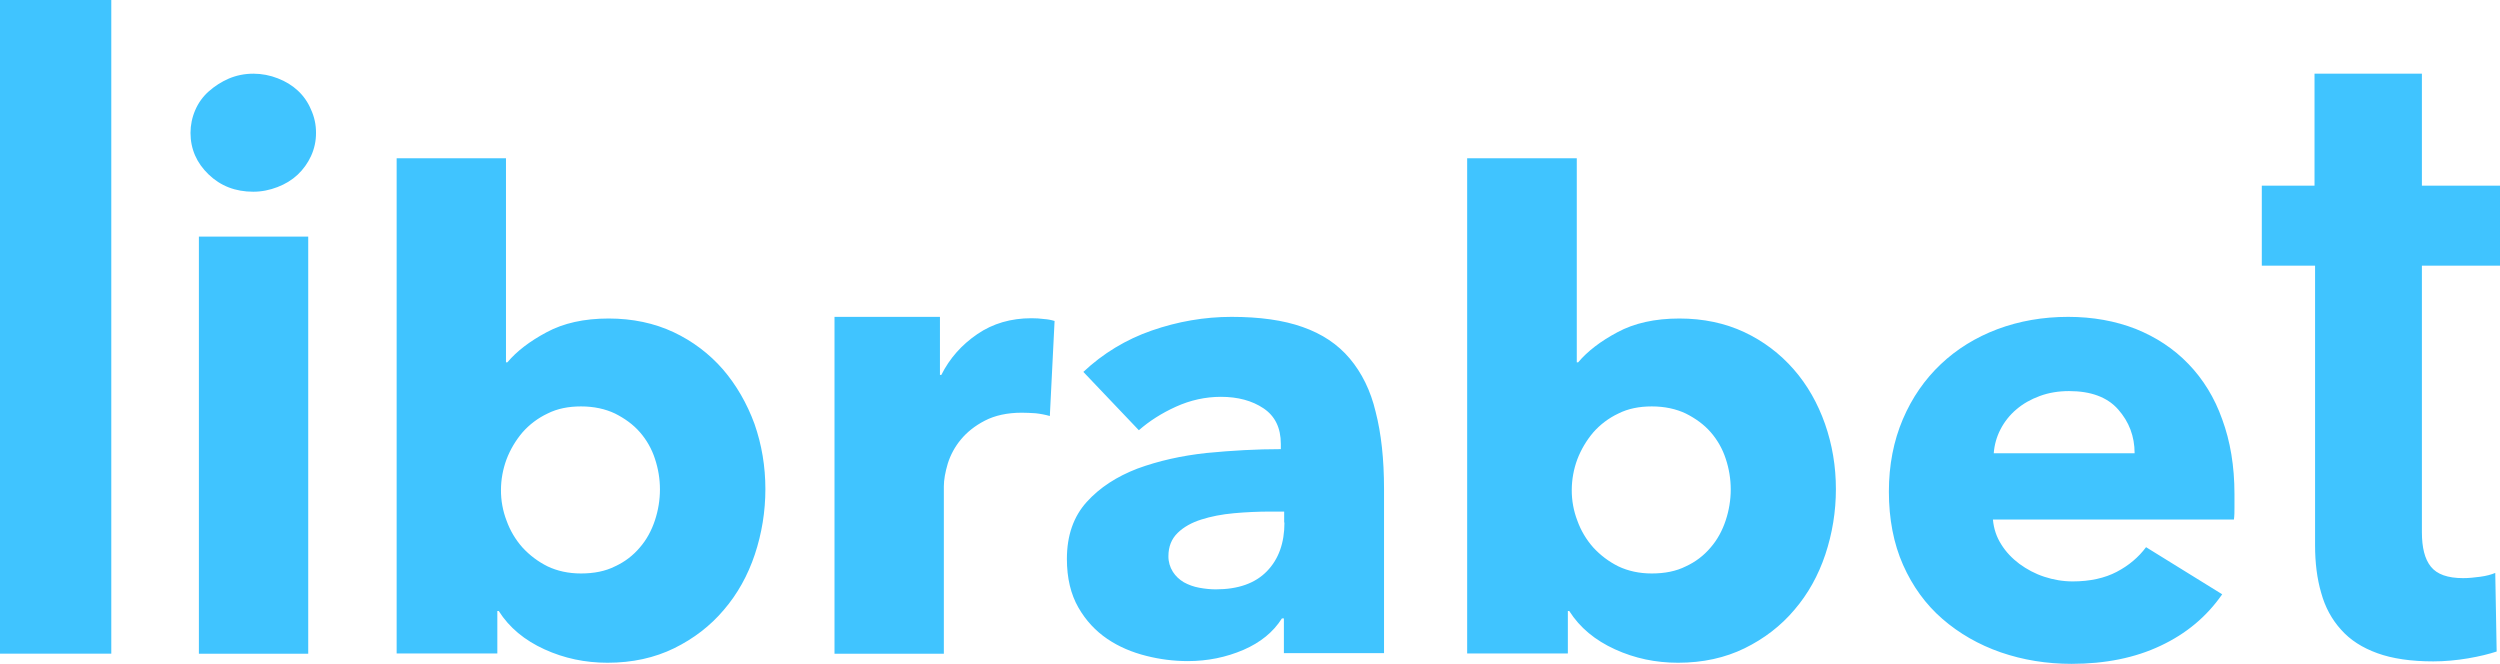 <?xml version="1.0" encoding="UTF-8" standalone="no"?>
<!DOCTYPE svg PUBLIC "-//W3C//DTD SVG 1.1//EN" "http://www.w3.org/Graphics/SVG/1.1/DTD/svg11.dtd">
<svg width="100%" height="100%" viewBox="0 0 354 94" version="1.1" xmlns="http://www.w3.org/2000/svg" xmlns:xlink="http://www.w3.org/1999/xlink" xml:space="preserve" xmlns:serif="http://www.serif.com/" style="fill-rule:evenodd;clip-rule:evenodd;stroke-linejoin:round;stroke-miterlimit:2;">
    <path d="M15.759,0L0,0L0,92.564L15.759,92.564L15.759,0ZM43.645,33.505L28.163,33.505L28.163,92.565L43.645,92.565L43.645,33.505ZM42.18,12.838C41.39,12.102 40.443,11.52 39.337,11.093C38.242,10.662 37.077,10.439 35.901,10.434C34.637,10.434 33.491,10.667 32.386,11.132C31.348,11.586 30.388,12.201 29.542,12.955C28.723,13.683 28.076,14.584 27.646,15.592C27.205,16.608 26.977,17.703 26.975,18.81C26.975,21.098 27.844,23.076 29.542,24.705C31.24,26.333 33.333,27.148 35.862,27.148C37.046,27.148 38.192,26.915 39.297,26.488C40.403,26.062 41.351,25.48 42.141,24.743C42.936,23.994 43.579,23.099 44.037,22.107C44.513,21.074 44.756,19.948 44.747,18.81C44.756,17.673 44.513,16.547 44.037,15.514C43.618,14.499 42.985,13.586 42.181,12.838L42.18,12.838ZM102.375,52.313C100.437,50.088 98.056,48.292 95.384,47.039C92.659,45.759 89.578,45.101 86.181,45.101C82.706,45.101 79.783,45.76 77.413,47.039C75.004,48.319 73.148,49.754 71.845,51.305L71.647,51.305L71.647,22.415L56.165,22.415L56.165,92.527L70.423,92.527L70.423,86.516L70.62,86.516C72.121,88.881 74.293,90.666 77.097,91.945C79.902,93.225 82.864,93.845 86.023,93.845C89.539,93.845 92.698,93.147 95.463,91.79C98.228,90.433 100.597,88.61 102.493,86.36C104.428,84.112 105.89,81.475 106.877,78.528C107.873,75.54 108.38,72.41 108.378,69.26C108.378,66.041 107.864,62.977 106.838,60.03C105.771,57.122 104.27,54.524 102.375,52.313ZM92.738,73.68C92.264,75.115 91.553,76.434 90.605,77.52C89.647,78.662 88.446,79.576 87.09,80.195C85.707,80.893 84.088,81.203 82.271,81.203C80.494,81.203 78.914,80.854 77.531,80.195C76.192,79.529 74.987,78.622 73.977,77.519C72.991,76.408 72.227,75.118 71.727,73.719C71.195,72.333 70.927,70.86 70.937,69.376C70.937,67.902 71.213,66.429 71.727,65.033C72.257,63.649 73.018,62.364 73.977,61.233C74.966,60.107 76.176,59.196 77.532,58.557C78.914,57.859 80.494,57.548 82.272,57.548C84.088,57.548 85.707,57.898 87.09,58.557C88.472,59.255 89.657,60.107 90.605,61.194C91.563,62.291 92.288,63.57 92.738,64.955C93.212,66.39 93.448,67.825 93.448,69.298C93.448,70.772 93.212,72.246 92.738,73.68ZM146.05,45.062C143.167,45.062 140.6,45.798 138.388,47.311C136.176,48.823 134.478,50.723 133.293,53.089L133.096,53.089L133.096,44.868L118.166,44.868L118.166,92.565L133.648,92.565L133.648,68.871C133.648,67.941 133.846,66.855 134.201,65.653C134.59,64.405 135.221,63.245 136.058,62.24C136.927,61.193 138.032,60.301 139.454,59.565C140.876,58.828 142.614,58.44 144.707,58.44C145.339,58.44 145.971,58.479 146.642,58.518C147.323,58.591 147.997,58.721 148.657,58.906L149.328,45.449C148.853,45.303 148.363,45.212 147.867,45.178C147.265,45.098 146.658,45.059 146.05,45.062ZM191.12,50.762C189.422,48.745 187.21,47.272 184.445,46.302C181.72,45.333 178.363,44.868 174.374,44.868C170.543,44.868 166.751,45.527 163.078,46.807C159.475,48.053 156.177,50.049 153.402,52.662L161.262,60.922C162.723,59.642 164.461,58.518 166.515,57.587C168.568,56.657 170.701,56.191 172.873,56.191C175.283,56.191 177.297,56.734 178.916,57.82C180.535,58.906 181.365,60.573 181.365,62.86L181.365,63.598C177.968,63.598 174.453,63.792 170.859,64.141C167.265,64.528 164.026,65.265 161.064,66.351C158.141,67.475 155.732,69.027 153.876,71.081C152.02,73.137 151.072,75.813 151.072,79.148C151.072,81.862 151.625,84.15 152.691,86.012C153.757,87.873 155.14,89.347 156.799,90.472C158.457,91.596 160.314,92.372 162.328,92.875C164.239,93.361 166.202,93.608 168.173,93.612C171.017,93.612 173.624,93.069 176.072,92.022C178.482,90.975 180.298,89.502 181.523,87.562L181.799,87.562L181.799,92.488L195.978,92.488L195.978,69.22C195.978,65.031 195.583,61.386 194.793,58.323C194.082,55.298 192.818,52.778 191.12,50.761L191.12,50.762ZM181.878,73.99C181.878,76.899 181.049,79.187 179.39,80.893C177.731,82.599 175.322,83.453 172.162,83.453C171.412,83.453 170.622,83.375 169.793,83.22C169.031,83.081 168.298,82.818 167.62,82.444C166.988,82.056 166.475,81.591 166.08,80.97C165.66,80.31 165.441,79.542 165.448,78.76C165.448,77.403 165.883,76.317 166.751,75.464C167.62,74.611 168.766,73.99 170.109,73.564C171.451,73.137 172.992,72.827 174.73,72.672C176.437,72.518 178.15,72.44 179.864,72.439L181.839,72.439L181.839,73.99L181.878,73.99Z" style="fill:rgb(64,196,255);fill-rule:nonzero;"/>
    <path d="M253.999,52.313C252.062,50.088 249.681,48.291 247.009,47.039C244.283,45.759 241.203,45.101 237.806,45.101C234.331,45.101 231.408,45.76 229.038,47.039C226.629,48.319 224.773,49.754 223.469,51.305L223.272,51.305L223.272,22.415L207.75,22.415L207.75,92.527L222.008,92.527L222.008,86.516L222.205,86.516C223.706,88.881 225.878,90.666 228.683,91.945C231.487,93.225 234.449,93.845 237.609,93.845C241.124,93.845 244.283,93.147 247.048,91.79C249.813,90.433 252.182,88.61 254.078,86.36C256.014,84.112 257.475,81.475 258.462,78.528C259.459,75.54 259.966,72.41 259.963,69.26C259.963,66.041 259.45,62.977 258.423,60.03C257.396,57.122 255.935,54.524 253.999,52.313ZM244.362,73.68C243.888,75.115 243.177,76.434 242.23,77.52C241.272,78.662 240.071,79.576 238.715,80.195C237.332,80.893 235.713,81.203 233.896,81.203C232.119,81.203 230.539,80.854 229.157,80.195C227.817,79.53 226.612,78.622 225.602,77.519C224.615,76.408 223.851,75.118 223.351,73.719C222.819,72.333 222.551,70.86 222.561,69.376C222.567,67.893 222.834,66.423 223.351,65.033C223.882,63.649 224.643,62.364 225.602,61.233C226.591,60.107 227.801,59.196 229.157,58.557C230.539,57.859 232.119,57.548 233.896,57.548C235.713,57.548 237.332,57.898 238.715,58.557C240.097,59.255 241.282,60.107 242.23,61.194C243.187,62.291 243.912,63.57 244.362,64.955C244.831,66.355 245.071,67.822 245.073,69.298C245.073,70.772 244.836,72.246 244.362,73.68ZM309.884,51.538C307.791,49.366 305.302,47.738 302.419,46.574C299.536,45.449 296.337,44.868 292.861,44.868C289.267,44.868 285.95,45.449 282.83,46.613C279.749,47.776 277.063,49.443 274.812,51.576C272.561,53.709 270.744,56.307 269.441,59.371C268.137,62.434 267.466,65.847 267.466,69.608C267.466,73.486 268.137,76.976 269.48,80.001C270.823,83.026 272.679,85.585 275.049,87.641C277.419,89.696 280.183,91.285 283.303,92.371C286.463,93.457 289.781,94 293.335,94C298.114,94 302.34,93.147 305.934,91.44C309.568,89.734 312.451,87.33 314.663,84.15L303.881,77.48C302.814,78.915 301.432,80.079 299.734,80.97C298.035,81.862 295.942,82.328 293.493,82.328C292.111,82.328 290.768,82.095 289.465,81.668C288.161,81.242 287.016,80.621 285.95,79.846C284.923,79.07 284.054,78.178 283.382,77.093C282.711,76.046 282.316,74.883 282.198,73.563L316.322,73.563C316.401,73.021 316.401,72.439 316.401,71.819L316.401,69.957C316.401,66.002 315.808,62.473 314.663,59.371C313.597,56.346 311.977,53.709 309.884,51.538ZM282.316,64.179C282.399,63.002 282.722,61.854 283.264,60.806C283.82,59.723 284.585,58.761 285.515,57.975C286.463,57.16 287.569,56.54 288.833,56.075C290.097,55.609 291.479,55.377 292.98,55.377C296.061,55.377 298.391,56.23 299.931,57.975C301.471,59.72 302.261,61.775 302.261,64.179L282.316,64.179ZM354,37.618L354,26.294L342.941,26.294L342.941,10.434L327.736,10.434L327.736,26.294L320.271,26.294L320.271,37.618L327.814,37.618L327.814,77.21C327.814,79.691 328.091,81.94 328.683,83.957C329.236,85.974 330.184,87.719 331.488,89.153C332.791,90.627 334.489,91.713 336.622,92.488C338.755,93.264 341.401,93.652 344.561,93.652C346.18,93.652 347.839,93.497 349.458,93.225C351.077,92.954 352.46,92.605 353.526,92.255L353.329,81.126C352.776,81.359 352.065,81.553 351.196,81.669C350.327,81.786 349.537,81.863 348.787,81.863C346.575,81.863 345.074,81.32 344.205,80.234C343.336,79.149 342.941,77.52 342.941,75.348L342.941,37.618L354,37.618Z" style="fill:rgb(64,196,255);fill-rule:nonzero;"/>
</svg>
